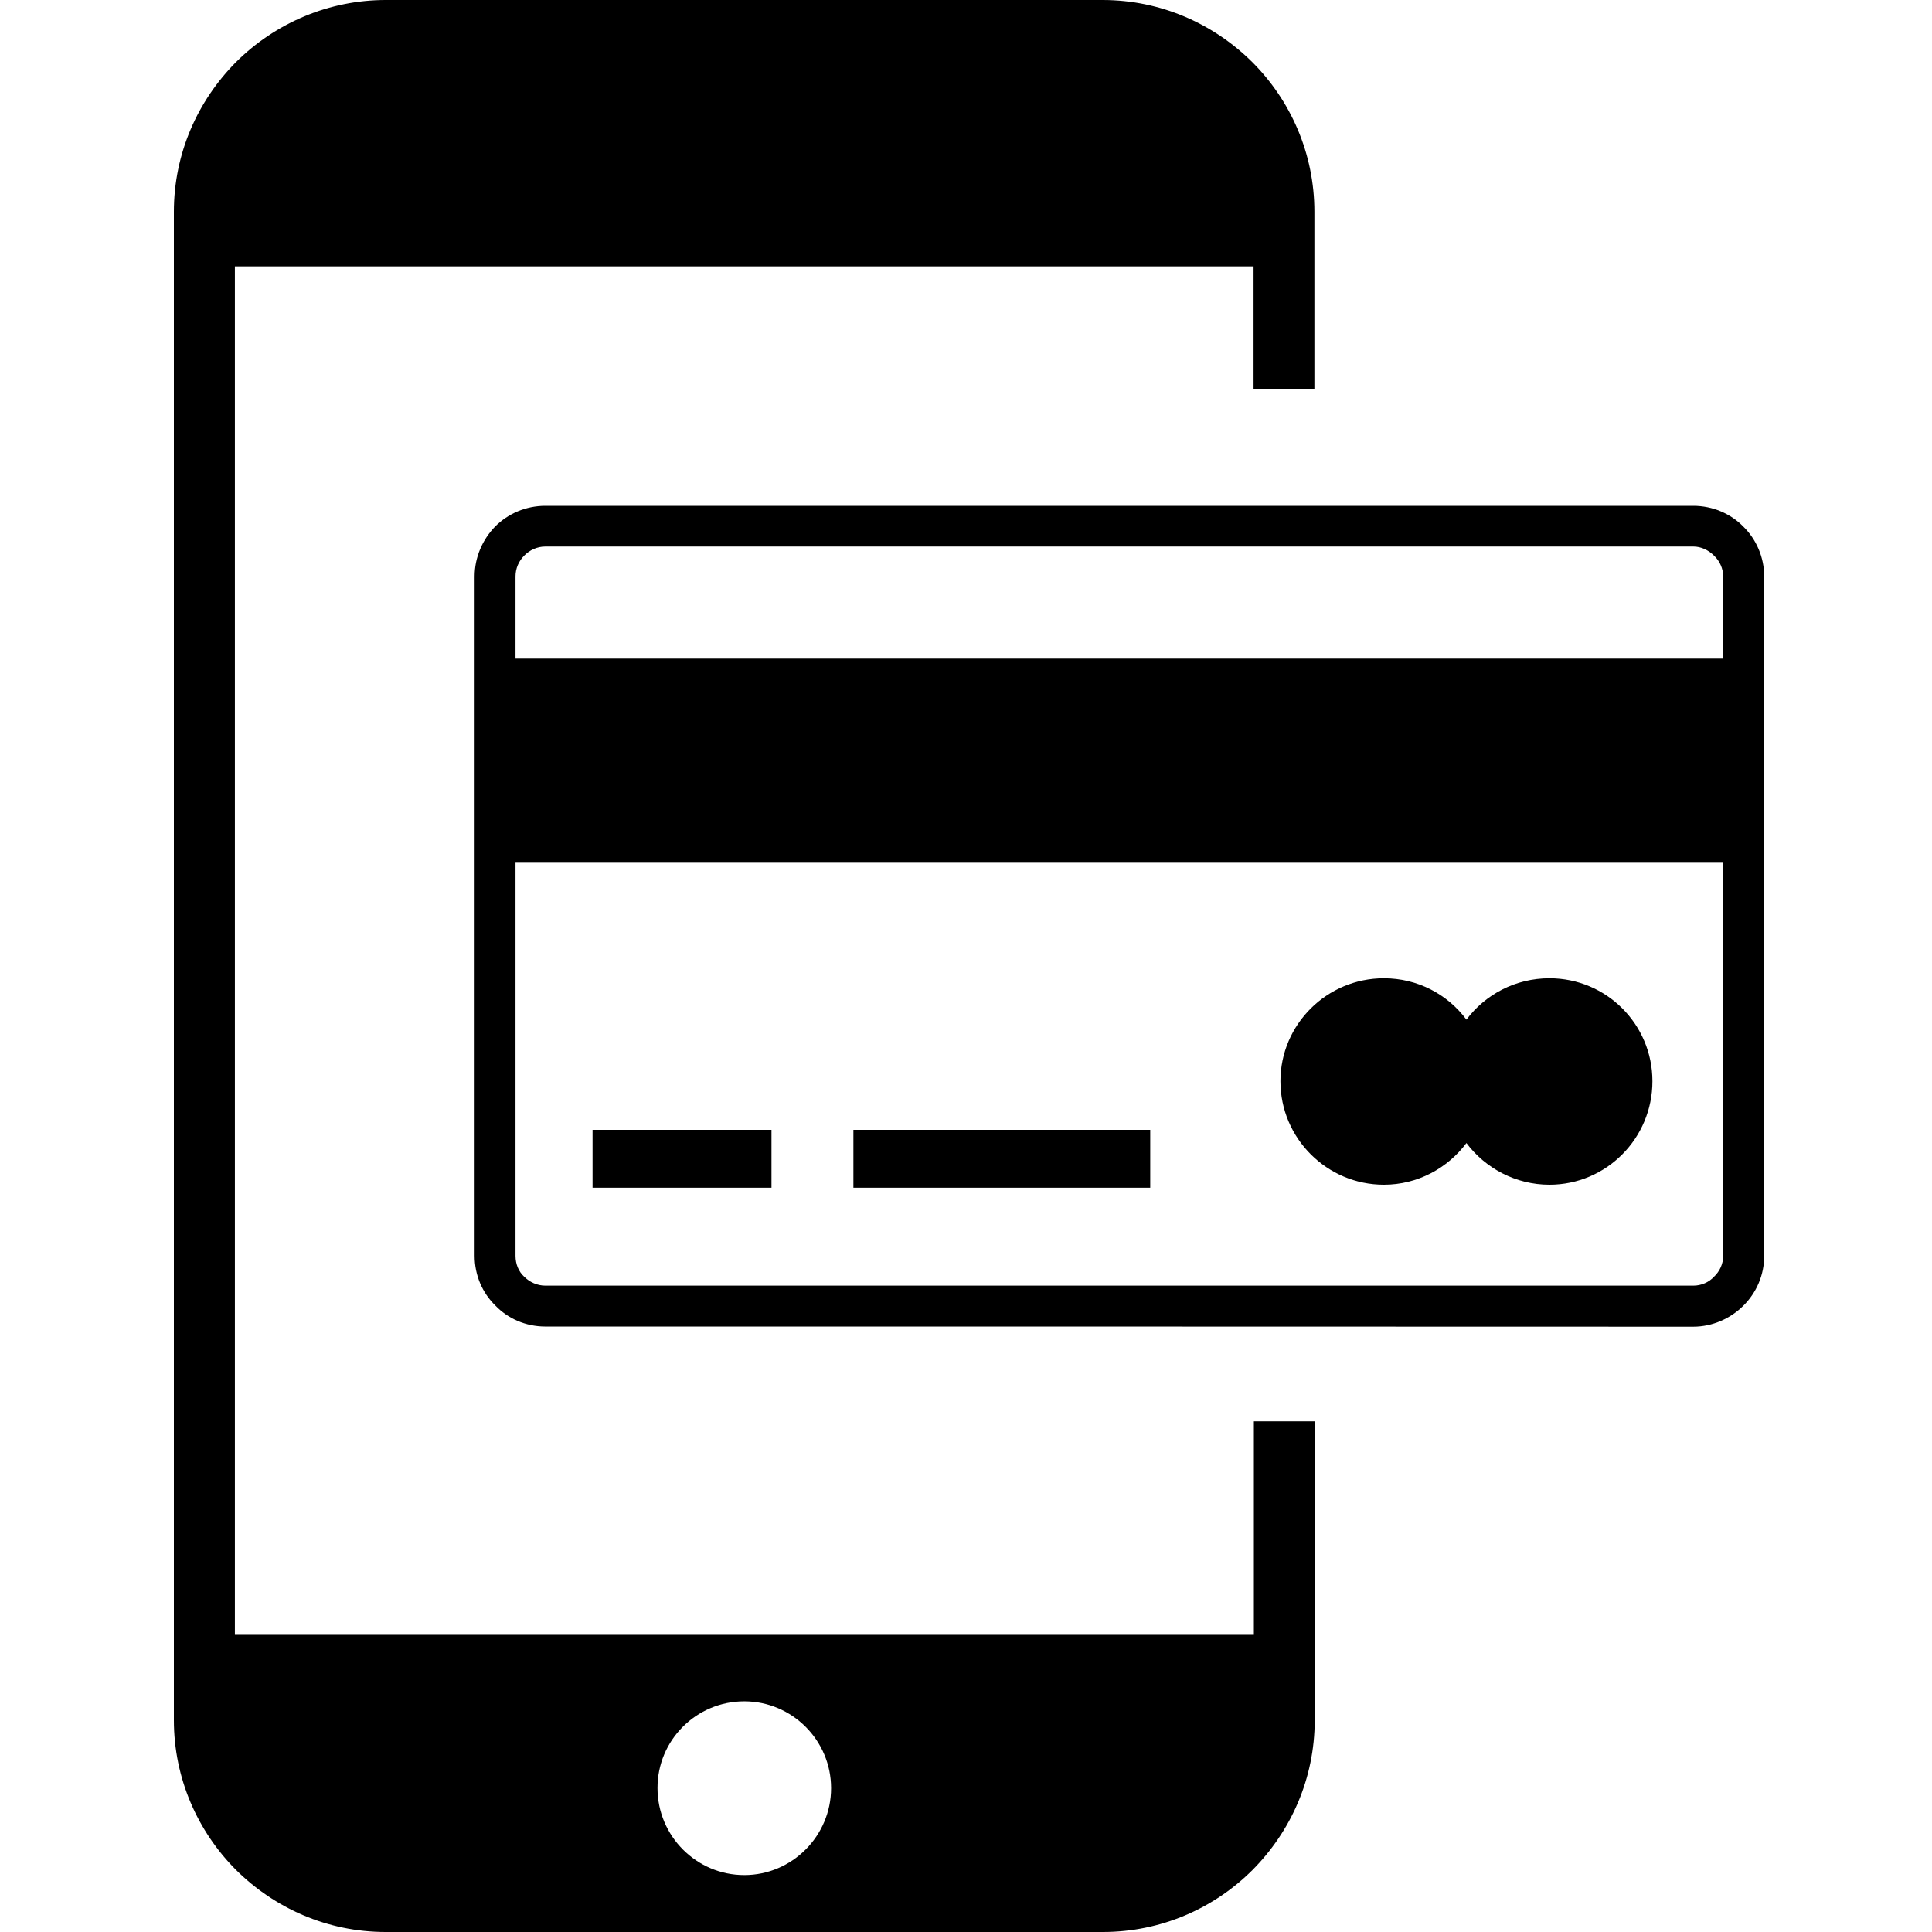 <svg width="100" height="100" viewBox="0 0 100 100" fill="none" xmlns="http://www.w3.org/2000/svg">
<rect width="100" height="100" fill="white"/>
<path fill-rule="evenodd" clip-rule="evenodd" d="M57.071 0C60.099 0 62.825 1.237 64.819 3.215C66.804 5.2 68.033 7.943 68.033 10.962V20.125H64.884V13.786H12.158V84.619H64.9V73.568H68.049V89.038C68.049 92.065 66.812 94.792 64.835 96.785C62.849 98.771 60.107 100 57.088 100H19.962C16.935 100 14.208 98.763 12.214 96.785C10.237 94.8 9 92.057 9 89.038V10.962C9 7.935 10.237 5.208 12.214 3.215C14.273 1.164 17.057 0 19.962 0H57.071ZM38.525 88.061C40.999 88.061 43.017 90.08 43.017 92.554C43.017 95.028 40.999 97.054 38.525 97.054C36.051 97.054 34.033 95.036 34.033 92.554C34.024 90.08 36.035 88.061 38.525 88.061Z" fill="black"/>
<path fill-rule="evenodd" clip-rule="evenodd" d="M30.671 58.48H39.932V61.475H30.671V58.48ZM71.63 50.635C73.379 50.635 74.925 51.465 75.902 52.775C76.879 51.473 78.441 50.635 80.199 50.635C83.153 50.635 85.529 53.019 85.529 55.965C85.529 58.919 83.145 61.32 80.199 61.32C78.449 61.32 76.879 60.466 75.902 59.164C74.925 60.466 73.379 61.32 71.63 61.32C68.684 61.32 66.275 58.919 66.275 55.965C66.275 53.019 68.684 50.635 71.63 50.635ZM87.645 66.545C88.068 66.545 88.459 66.366 88.719 66.081C89.004 65.812 89.191 65.43 89.191 65.007V44.654H26.683V65.007C26.683 65.43 26.846 65.82 27.131 66.081C27.416 66.366 27.806 66.545 28.23 66.545C48.029 66.545 67.845 66.545 87.645 66.545ZM28.23 68.661C27.212 68.661 26.293 68.254 25.642 67.578C24.974 66.927 24.567 66.016 24.567 64.999V29.842C24.567 28.841 24.974 27.93 25.625 27.254C26.293 26.587 27.212 26.18 28.23 26.18H87.645C88.646 26.18 89.582 26.587 90.233 27.254C90.9 27.905 91.315 28.841 91.315 29.842V65.007C91.315 65.999 90.909 66.919 90.233 67.586C89.582 68.237 88.646 68.669 87.645 68.669C67.821 68.661 48.046 68.661 28.23 68.661ZM26.683 34.09H89.191V29.834C89.191 29.427 89.012 29.037 88.719 28.76C88.435 28.475 88.052 28.288 87.645 28.288H28.23C27.806 28.288 27.416 28.467 27.131 28.76C26.846 29.045 26.683 29.427 26.683 29.834V34.09ZM44.172 58.48H59.536V61.475H44.172V58.48Z" fill="black"/>
</svg>
